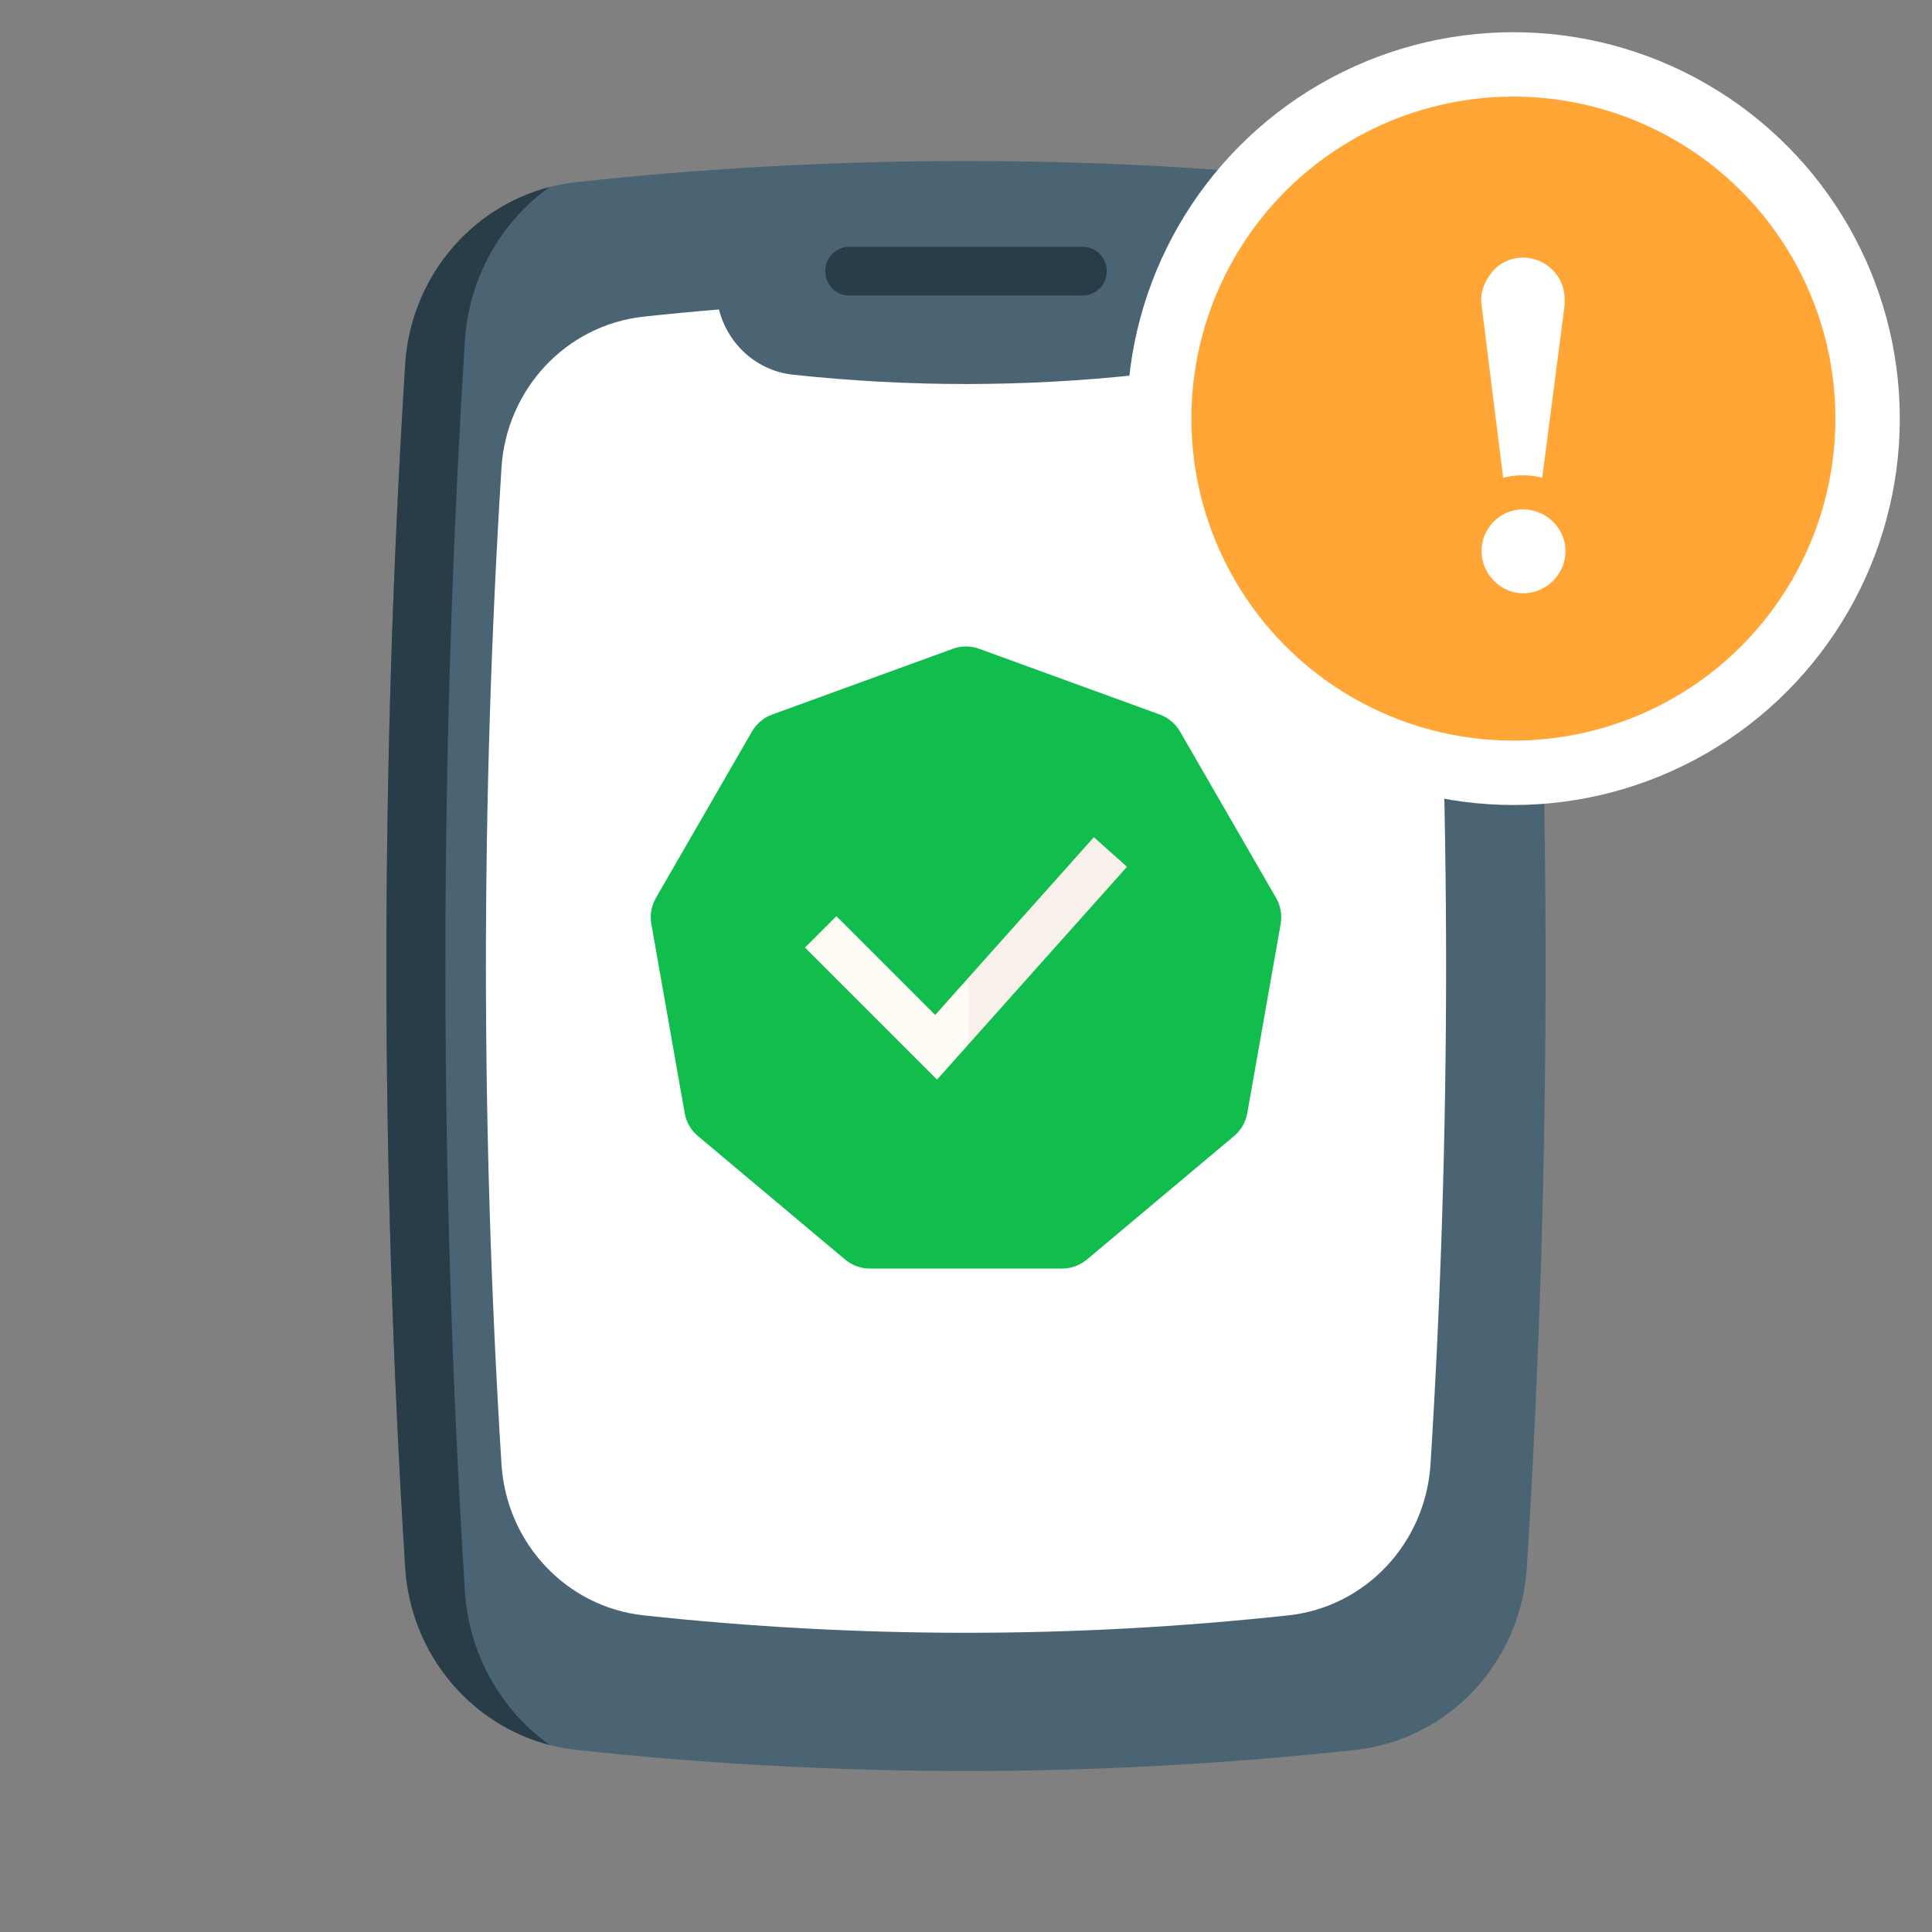 <svg width="100" height="100" viewBox="0 0 100 100" fill="none" xmlns="http://www.w3.org/2000/svg">
<rect x="0" y="0" width="100" height="100" fill="#808080" stroke="none"/>
<path d="M70.149 90.576C56.716 92.03 43.284 92.03 29.852 90.576C25.033 90.054 21.28 86.067 20.971 81.121C19.676 60.374 19.676 39.626 20.971 18.878C21.28 13.933 25.033 9.945 29.851 9.424C43.284 7.969 56.716 7.969 70.149 9.424C74.967 9.945 78.72 13.933 79.029 18.878C80.324 39.626 80.324 60.374 79.029 81.121C78.721 86.067 74.967 90.054 70.149 90.576Z" fill="#4B6473"/>
<path d="M28.444 90.318C24.319 89.248 21.248 85.573 20.971 81.121C19.676 60.373 19.676 39.625 20.971 18.878C21.248 14.426 24.319 10.75 28.444 9.681C25.945 11.472 24.268 14.357 24.062 17.654C22.716 39.218 22.716 60.781 24.062 82.345C24.268 85.641 25.945 88.527 28.444 90.318Z" fill="#283D47"/>
<path d="M74.044 75.778C73.789 79.874 70.68 83.177 66.69 83.61C55.563 84.814 44.437 84.814 33.312 83.61C29.32 83.177 26.211 79.874 25.956 75.778C24.883 58.593 24.883 41.407 25.956 24.222C26.211 20.125 29.32 16.823 33.312 16.39C34.613 16.249 35.913 16.125 37.215 16.018C37.666 17.82 39.172 19.19 41.038 19.393C47.012 20.038 52.988 20.038 58.962 19.393C60.827 19.19 62.334 17.82 62.785 16.018C64.087 16.125 65.388 16.249 66.69 16.39C70.68 16.823 73.789 20.125 74.044 24.222C75.118 41.407 75.118 58.593 74.044 75.778Z" fill="white"/>
<path d="M56.051 15.295H43.949C43.268 15.295 42.716 14.731 42.716 14.034C42.716 13.338 43.268 12.773 43.949 12.773H56.051C56.733 12.773 57.284 13.338 57.284 14.034C57.284 14.731 56.733 15.295 56.051 15.295Z" fill="#283D47"/>
<path d="M49.316 33.582C49.758 33.421 50.242 33.421 50.684 33.582L60.029 36.983C60.471 37.144 60.842 37.456 61.077 37.863L66.049 46.475C66.284 46.882 66.369 47.359 66.287 47.822L64.56 57.616C64.478 58.079 64.236 58.499 63.876 58.801L56.258 65.193C55.898 65.496 55.443 65.661 54.972 65.661H45.028C44.557 65.661 44.102 65.496 43.742 65.193L36.124 58.801C35.764 58.499 35.521 58.079 35.44 57.616L33.713 47.822C33.631 47.359 33.715 46.882 33.95 46.475L38.923 37.863C39.158 37.456 39.529 37.144 39.971 36.983L49.316 33.582Z" fill="#11BD4D"/>
<path d="M58.333 44.864L56.618 43.333L50.12 50.613L49.303 52.422L50.12 54.065L58.333 44.864Z" fill="#F7F0EB"/>
<path d="M43.292 47.422L41.666 49.047L48.5 55.88L50.12 54.065V50.613L48.405 52.535L43.292 47.422Z" fill="#FFFBF5"/>
<ellipse cx="78.333" cy="21.667" rx="20" ry="20" fill="white"/>
<circle cx="78.333" cy="21.667" r="16.667" fill="#FFA636"/>
<path fill-rule="evenodd" clip-rule="evenodd" d="M76.685 15.785L77.804 24.731C78.105 24.645 78.449 24.602 78.793 24.602C79.18 24.602 79.524 24.645 79.825 24.731L80.987 15.785V15.483C80.987 14.279 79.997 13.333 78.836 13.333C78.234 13.333 77.632 13.591 77.245 14.064C76.814 14.58 76.599 15.182 76.685 15.785Z" fill="white"/>
<path fill-rule="evenodd" clip-rule="evenodd" d="M78.836 26.365C77.632 26.365 76.686 27.355 76.686 28.516C76.686 29.72 77.675 30.709 78.836 30.709C80.04 30.709 81.03 29.72 81.03 28.516C81.03 27.355 80.04 26.365 78.836 26.365Z" fill="white"/>
</svg>
